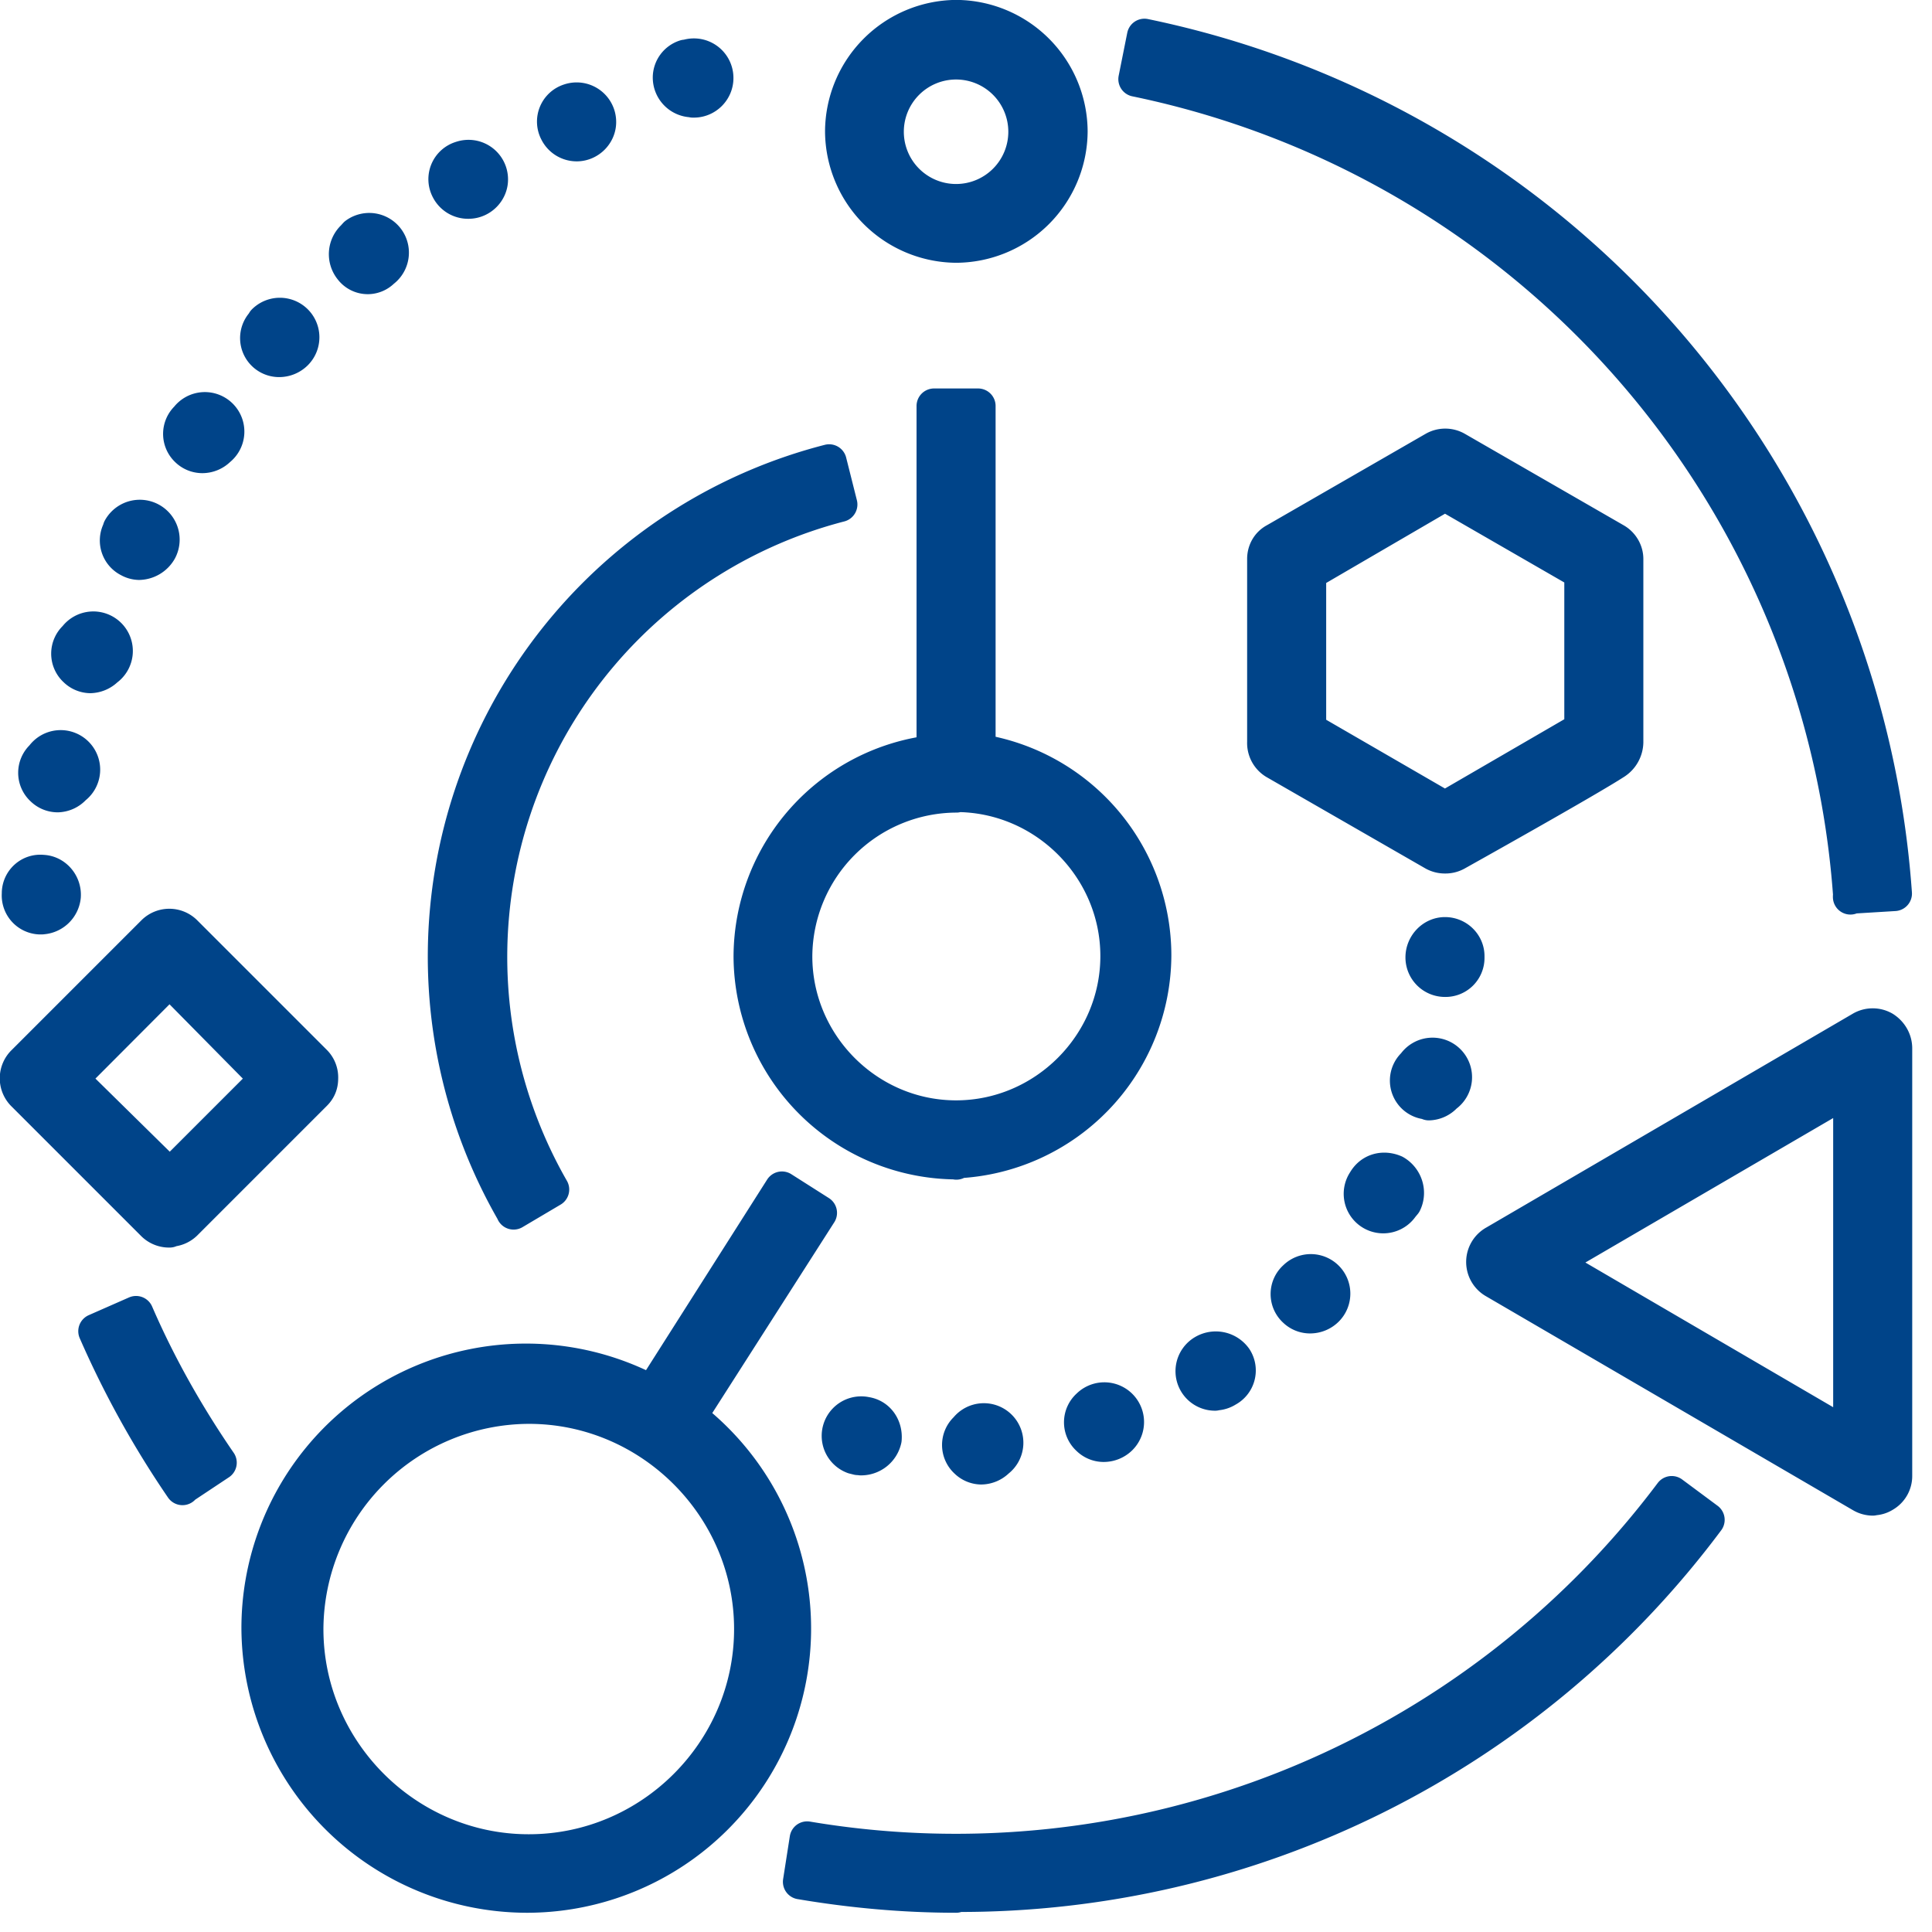 <svg width="72" height="72" viewBox="0 0 72 72" xmlns="http://www.w3.org/2000/svg" fill-rule="evenodd"
    clip-rule="evenodd" stroke-linejoin="round" stroke-miterlimit="2">
    <path
        d="M19.7 70.63h-.1a10 10 0 0 1-9.95-9.95 9.95 9.95 0 0 1 14.66-8.77l4.83-7.6 1.4.89-4.86 7.6a9.94 9.94 0 0 1-5.99 17.83Zm0-18.22a8.34 8.34 0 0 0-8.3 8.3c0 4.56 3.75 8.3 8.3 8.3h.01c4.56 0 8.3-3.74 8.3-8.3 0-4.55-3.74-8.3-8.3-8.3h-.02Zm15.93 18.22c-1.96 0-3.91-.18-5.8-.5l.25-1.6A33.36 33.36 0 0 0 62.3 55.66l1.32.98A34.73 34.73 0 0 1 35.63 70.6v.02Zm34.16-14.8a.82.82 0 0 1-.4-.11l-13.67-7.97a.82.82 0 0 1 0-1.44l13.66-7.97a.82.82 0 0 1 .82 0c.25.16.41.43.41.73V55a.8.8 0 0 1-.4.7.76.76 0 0 1-.42.12Zm-12.02-8.79 11.2 6.54V40.53l-11.2 6.53v-.02ZM6.8 55.44a35.48 35.48 0 0 1-3.23-5.83l1.5-.66c.84 1.94 1.89 3.8 3.1 5.56l-1.37.91v.02Zm-.48-9.6a.82.82 0 0 1-.59-.23L.9 40.78a.82.82 0 0 1 0-1.19l4.83-4.83a.82.82 0 0 1 1.16 0l4.83 4.83a.8.8 0 0 1 .23.6c0 .22-.07.4-.23.56l-4.83 4.83a.82.82 0 0 1-.57.23v.02ZM2.63 40.2l3.7 3.64 3.64-3.64-3.65-3.7-3.69 3.7Zm16.51 4.96A19.04 19.04 0 0 1 30.9 17.21l.4 1.59a17.42 17.42 0 0 0-10.74 25.53l-1.42.84Zm16.5-1.86a7.69 7.69 0 0 1-7.65-7.66 7.68 7.68 0 0 1 6.82-7.6V15.13h1.64V28A7.7 7.7 0 0 1 43 35.6a7.7 7.7 0 0 1-7.36 7.66v.05Zm0-13.67a6.04 6.04 0 0 0-6.02 6.01c0 3.3 2.71 6.02 6.01 6.02s6.03-2.72 6.03-6.03c0-3.3-2.72-6.02-6.03-6.02v.02Zm33.33 3.78A33.5 33.5 0 0 0 42.33 2.95l.32-1.6A35.16 35.16 0 0 1 70.6 33.3l-1.64.1v.03ZM53.85 31.9a.83.83 0 0 1-.4-.1l-5.93-3.41a.82.82 0 0 1-.39-.73v-6.83c0-.28.14-.55.41-.69l5.92-3.41a.82.82 0 0 1 .8 0l5.92 3.41c.25.14.41.41.41.69v6.83a.9.9 0 0 1-.4.73c-1.06.69-5.93 3.41-5.93 3.41a.82.82 0 0 1-.4.1Zm-5.08-4.7 5.08 2.94 5.1-2.96v-5.85l-5.1-2.94-5.08 2.96v5.88-.03ZM35.63 9.14A4.27 4.27 0 0 1 31.4 4.9 4.27 4.27 0 0 1 35.63.65a4.27 4.27 0 0 1 4.25 4.25 4.27 4.27 0 0 1-4.25 4.24Zm0-6.83a2.6 2.6 0 0 0-2.6 2.6 2.6 2.6 0 0 0 2.6 2.6 2.6 2.6 0 0 0 2.6-2.6 2.6 2.6 0 0 0-2.6-2.6ZM1.56 34.17h-.09a.8.8 0 0 1-.75-.86v-.05c.02-.45.41-.8.87-.75.45.02.8.43.77.89a.85.85 0 0 1-.84.77h.04Zm.6-5.35h.02-.02Zm3.02-7.86a.78.78 0 0 1-.36-.1.8.8 0 0 1-.36-1.08l.02-.07a.83.83 0 0 1 1.46.8.9.9 0 0 1-.76.45Zm5.24-7.56a.8.8 0 0 1-.57-.22.8.8 0 0 1-.04-1.12l.04-.07a.82.82 0 0 1 1.16 1.16.86.86 0 0 1-.59.25Zm-2.87 3.58a.8.8 0 0 1-.57-.23.8.8 0 0 1 0-1.16.82.82 0 1 1 1.16 1.14.85.85 0 0 1-.59.25Zm-4.19 8.2a.8.8 0 0 1-.54-.23.8.8 0 0 1 0-1.18.82.82 0 1 1 1.13 1.16.87.87 0 0 1-.59.25Zm-1.2 4.44a.8.8 0 0 1-.57-.23.8.8 0 0 1 0-1.18.82.82 0 1 1 1.16 1.13.84.84 0 0 1-.6.28Zm34.4 25.05a.8.8 0 0 1-.54-.23.8.8 0 0 1 0-1.18.82.82 0 1 1 1.14 1.16.86.86 0 0 1-.6.25Zm4.56-.84a.8.8 0 0 1-.55-.23.8.8 0 0 1 0-1.19.82.82 0 0 1 1.17 1.17.87.87 0 0 1-.6.25h-.02Zm7.72-4.79a.8.8 0 0 1-.57-.22.8.8 0 0 1 0-1.19.82.82 0 1 1 1.16 1.16.86.86 0 0 1-.59.25Zm4.42-7.97a.8.8 0 0 1-.55-1.39.82.82 0 1 1 1.14 1.14.84.84 0 0 1-.6.28v-.03ZM13.7 10.31a.76.76 0 0 1-.6-.3.85.85 0 0 1 .08-1.16l.09-.1a.82.82 0 1 1 .98 1.33.77.77 0 0 1-.53.23h-.02Zm7.81-4.95a.82.82 0 0 1-.75-.45.8.8 0 0 1 .46-1.14.82.82 0 0 1 1.09.78c0 .43-.36.8-.8.81ZM17.48 7.5a.82.82 0 0 1-.77-.45.8.8 0 0 1 .48-1.14.82.82 0 0 1 1.09.78c0 .43-.36.8-.8.81Zm8.34-3.78a.83.83 0 0 1-.84-.83.8.8 0 0 1 .56-.76h.05a.82.82 0 0 1 1.09.78c0 .45-.37.82-.82.82h-.04Zm6.26 50.6h-.11l-.16-.04a.82.82 0 0 1 .46-1.57c.45.07.72.48.68.93a.88.88 0 0 1-.87.69Zm13.2-2.4a.82.82 0 0 1-.41-1.53.87.87 0 0 1 1.15.25.8.8 0 0 1-.3 1.14.82.82 0 0 1-.43.13Zm6.27-6.61a.82.82 0 0 1-.68-1.28c.23-.4.68-.52 1.1-.34.4.23.56.73.36 1.14l-.1.12a.82.82 0 0 1-.68.36Zm2.3-8.81a.82.82 0 0 1-.82-.82c0-.46.37-.85.82-.85.46 0 .82.37.82.8v.07a.8.8 0 0 1-.82.8Z"
        fill="#004489" fill-rule="nonzero" stroke="#004489" stroke-width="1.306" />
</svg>